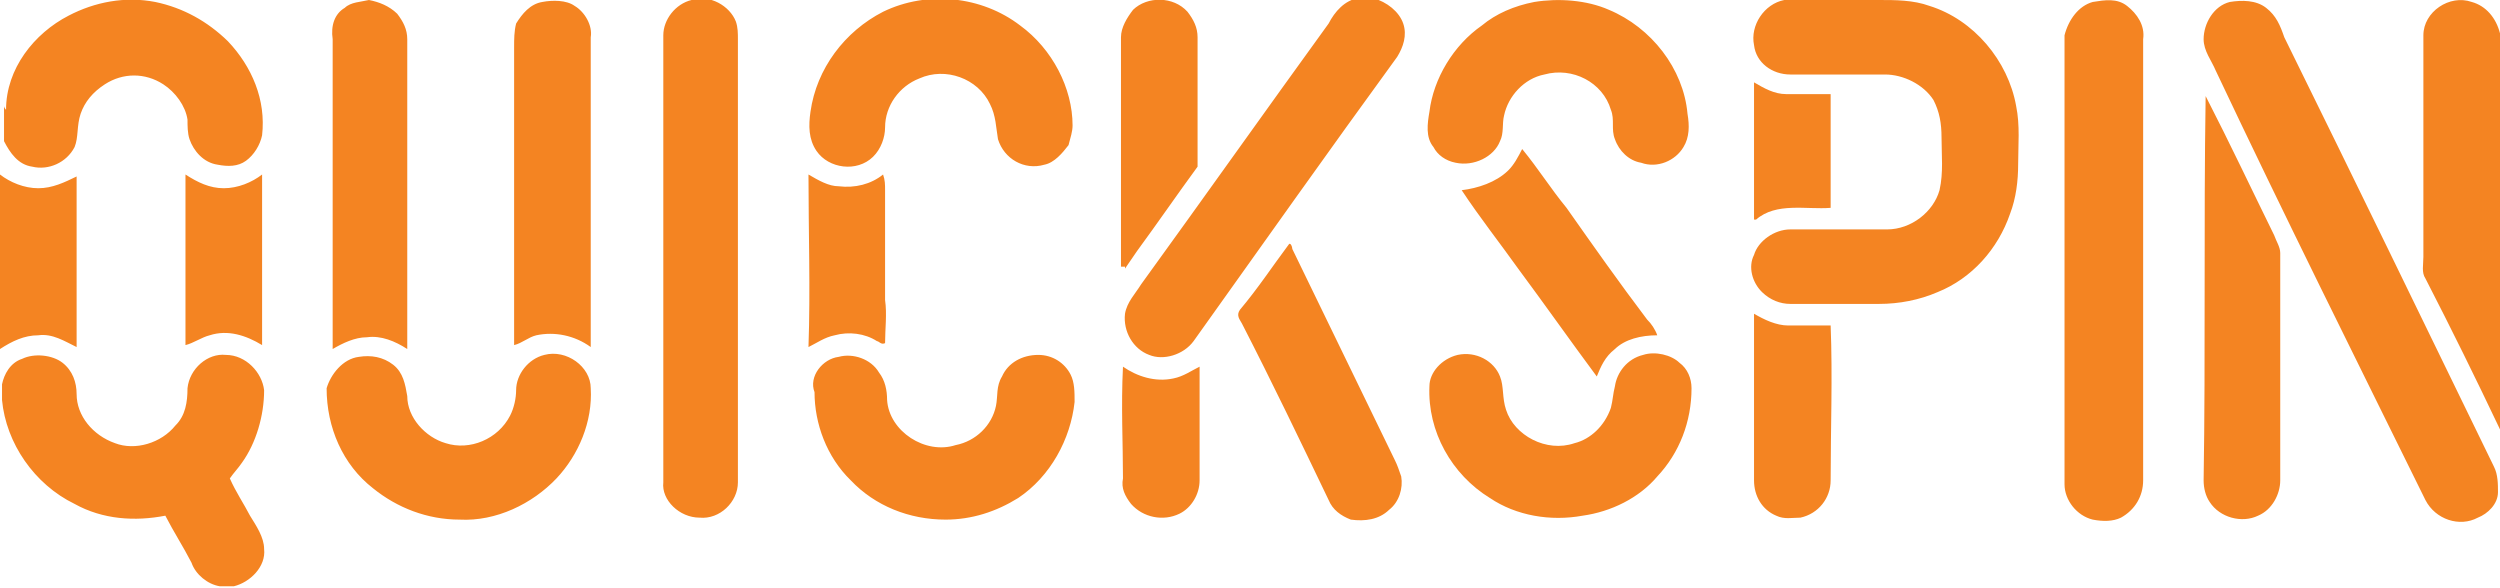 <svg width="136" height="32" viewBox="0 0 136 32" fill="none" xmlns="http://www.w3.org/2000/svg">
<g clip-path="url(#clip0_17_404)">
<path d="M73.923 -0.107H74.69C75.458 0.107 76.116 0.64 76.335 1.28C76.555 1.92 76.335 2.56 76.007 3.093C72.277 8.213 68.658 13.333 64.929 18.56C64.381 19.307 63.284 19.627 62.516 19.307C61.639 18.987 61.09 18.027 61.2 17.067C61.31 16.427 61.748 16 62.077 15.467C65.477 10.773 68.877 5.973 72.277 1.28C72.606 0.64 73.155 -2.27764e-05 73.923 -0.107ZM3.729 0.853C5.155 0.107 6.8 -0.213 8.445 0.107C9.981 0.427 11.297 1.173 12.394 2.24C13.71 3.627 14.477 5.44 14.258 7.36C14.148 7.893 13.819 8.427 13.381 8.747C12.942 9.067 12.394 9.067 11.845 8.96C11.077 8.853 10.529 8.213 10.31 7.573C10.2 7.253 10.2 6.827 10.2 6.507C10.09 5.76 9.542 5.013 8.884 4.587C7.897 3.947 6.69 3.947 5.703 4.587C5.045 5.013 4.606 5.547 4.387 6.187C4.168 6.827 4.277 7.467 4.058 8C3.619 8.853 2.632 9.28 1.755 9.067C0.987 8.96 0.548 8.32 0.219 7.68V5.76C0.219 5.867 0.329 5.973 0.329 5.973C0.329 3.733 1.865 1.813 3.729 0.853ZM18.755 0.427C19.084 0.107 19.632 0.107 20.071 -2.27764e-05C20.619 0.107 21.168 0.32 21.607 0.747C21.936 1.173 22.155 1.6 22.155 2.133V18.987C21.497 18.56 20.729 18.24 19.961 18.347C19.303 18.347 18.645 18.667 18.097 18.987V2.133C17.987 1.387 18.206 0.747 18.755 0.427ZM29.503 0.107C30.052 -2.27764e-05 30.819 -2.27839e-05 31.258 0.32C31.806 0.64 32.245 1.387 32.136 2.027V18.88C31.258 18.24 30.161 18.027 29.174 18.24C28.735 18.347 28.407 18.667 27.968 18.773V2.56C27.968 2.133 27.968 1.707 28.077 1.28C28.407 0.747 28.845 0.213 29.503 0.107ZM37.619 -2.27764e-05C38.606 -0.32 39.703 0.32 40.032 1.173C40.142 1.493 40.142 1.813 40.142 2.133V26.24C40.142 27.307 39.155 28.267 38.058 28.16C36.961 28.16 35.974 27.2 36.084 26.24V1.92C36.084 1.067 36.742 0.213 37.619 -2.27764e-05ZM48.039 0.64C50.452 -0.533 53.413 -0.213 55.497 1.387C57.252 2.667 58.348 4.8 58.348 6.827C58.348 7.147 58.239 7.467 58.129 7.893C57.8 8.32 57.361 8.853 56.813 8.96C55.716 9.28 54.619 8.64 54.29 7.573C54.181 6.933 54.181 6.293 53.852 5.653C53.194 4.267 51.439 3.627 50.013 4.267C48.916 4.693 48.148 5.76 48.148 6.933C48.148 7.467 47.929 8.107 47.49 8.533C46.613 9.387 45.077 9.173 44.419 8.213C43.981 7.573 43.981 6.827 44.09 6.08C44.419 3.733 45.955 1.707 48.039 0.64ZM61.639 0.533C62.407 -0.213 63.832 -0.213 64.6 0.64C64.929 1.067 65.148 1.493 65.148 2.027V9.067C64.052 10.56 62.955 12.16 61.858 13.653L61.2 14.613V14.507H60.981V2.027C60.981 1.493 61.31 0.96 61.639 0.533ZM83.465 0.107C84.781 -0.107 86.316 -2.27541e-05 87.523 0.533C89.826 1.493 91.581 3.733 91.8 6.187C91.91 6.827 91.91 7.467 91.581 8C91.142 8.747 90.155 9.173 89.277 8.853C88.619 8.747 88.071 8.213 87.852 7.573C87.632 7.04 87.852 6.507 87.632 5.973C87.194 4.48 85.548 3.627 84.013 4.053C82.916 4.267 82.039 5.227 81.819 6.293C81.71 6.72 81.819 7.253 81.6 7.68C81.271 8.533 80.174 9.067 79.187 8.853C78.639 8.747 78.2 8.427 77.981 8C77.542 7.467 77.652 6.72 77.761 6.08C77.981 4.267 79.077 2.453 80.613 1.387C81.381 0.747 82.368 0.32 83.465 0.107ZM97.064 -2.27764e-05C97.503 -0.107 98.052 -2.27764e-05 98.49 -2.27764e-05H102.219C103.097 -2.27764e-05 104.084 -2.27839e-05 104.961 0.32C107.374 1.067 109.239 3.307 109.677 5.76C109.897 6.827 109.787 7.893 109.787 8.96C109.787 9.813 109.677 10.773 109.348 11.627C108.69 13.547 107.265 15.147 105.4 15.893C104.413 16.32 103.316 16.533 102.219 16.533H97.394C96.845 16.533 96.297 16.32 95.858 15.893C95.31 15.36 95.09 14.507 95.419 13.867C95.639 13.12 96.516 12.48 97.394 12.48H102.658C103.974 12.48 105.181 11.52 105.51 10.347C105.729 9.387 105.619 8.427 105.619 7.467C105.619 6.72 105.51 6.08 105.181 5.44C104.632 4.587 103.535 4.053 102.548 4.053H97.394C96.406 4.053 95.529 3.413 95.419 2.453C95.2 1.387 95.968 0.213 97.064 -2.27764e-05ZM113.845 0.107C114.503 -2.27764e-05 115.161 -0.107 115.71 0.32C116.258 0.747 116.697 1.387 116.587 2.133V26.133C116.587 26.987 116.148 27.733 115.381 28.16C114.942 28.373 114.394 28.373 113.845 28.267C112.968 28.053 112.31 27.2 112.31 26.347V1.92C112.529 1.067 113.077 0.32 113.845 0.107ZM121.303 0.107C121.961 -2.27764e-05 122.729 -2.27839e-05 123.277 0.427C123.826 0.853 124.045 1.387 124.265 2.027C128.103 9.813 131.832 17.493 135.671 25.387C135.89 25.813 135.89 26.347 135.89 26.773C135.89 27.413 135.342 27.947 134.794 28.16C133.806 28.693 132.49 28.267 131.942 27.2C128.103 19.413 124.265 11.733 120.535 3.84C120.316 3.307 119.877 2.773 119.877 2.133C119.877 1.28 120.426 0.32 121.303 0.107ZM131.832 1.92C131.832 0.64 133.258 -0.32 134.465 0.107C135.232 0.32 135.781 0.96 136 1.813V23.36C134.684 20.587 133.368 17.92 131.942 15.147C131.723 14.827 131.832 14.4 131.832 13.973V1.92Z" fill="#F48422"/>
<path d="M95.419 4.48C95.968 4.8 96.516 5.12 97.174 5.12H99.587V11.307C98.271 11.413 96.626 10.987 95.529 11.947H95.419V4.48ZM119.987 5.227C121.303 7.787 122.51 10.347 123.716 12.8C123.826 13.12 124.045 13.44 124.045 13.76V26.133C124.045 26.88 123.606 27.733 122.839 28.053C121.961 28.48 120.755 28.16 120.206 27.307C119.987 26.987 119.877 26.56 119.877 26.133C119.987 19.307 119.877 12.267 119.987 5.227ZM82.039 9.28C82.368 8.96 82.587 8.533 82.806 8.107C83.684 9.173 84.342 10.24 85.219 11.307C86.645 13.333 88.071 15.36 89.606 17.387C89.826 17.6 90.045 17.92 90.155 18.24C89.277 18.24 88.4 18.453 87.852 18.987C87.303 19.413 87.084 19.947 86.865 20.48C85.439 18.56 84.013 16.533 82.587 14.613C81.6 13.227 80.503 11.84 79.516 10.347C80.394 10.24 81.381 9.92 82.039 9.28ZM0 9.493C0.548 9.92 1.316 10.24 2.084 10.24C2.852 10.24 3.51 9.92 4.168 9.6V18.88C3.51 18.56 2.852 18.133 2.084 18.24C1.316 18.24 0.658 18.56 0 18.987V9.493ZM12.174 10.24C12.942 10.24 13.71 9.92 14.258 9.493V18.773C13.381 18.24 12.393 17.92 11.406 18.24C10.968 18.347 10.529 18.667 10.09 18.773V9.493C10.748 9.92 11.406 10.24 12.174 10.24ZM43.981 9.493C44.529 9.813 45.077 10.133 45.626 10.133C46.503 10.24 47.381 10.027 48.039 9.493C48.148 9.813 48.148 10.027 48.148 10.347V16.32C48.258 17.067 48.148 17.92 48.148 18.667C47.929 18.773 47.819 18.56 47.71 18.56C47.052 18.133 46.174 18.027 45.406 18.24C44.858 18.347 44.419 18.667 43.981 18.88C44.09 15.787 43.981 12.587 43.981 9.493ZM70.084 13.333C70.194 13.12 70.303 13.44 70.303 13.547L75.897 25.067C76.006 25.28 76.116 25.6 76.226 25.92C76.335 26.56 76.116 27.307 75.568 27.733C75.019 28.267 74.252 28.373 73.484 28.267C72.936 28.053 72.497 27.733 72.277 27.2C70.742 24 69.206 20.8 67.561 17.6C67.452 17.387 67.232 17.173 67.452 16.853C68.439 15.68 69.206 14.507 70.084 13.333ZM95.419 17.067C95.968 17.387 96.626 17.707 97.284 17.707H99.587C99.697 20.48 99.587 23.36 99.587 26.133C99.587 27.093 98.929 27.947 97.942 28.16C97.503 28.16 97.064 28.267 96.626 28.053C95.858 27.733 95.419 26.987 95.419 26.133V17.067ZM1.206 19.52C1.865 19.2 2.852 19.307 3.4 19.733C3.948 20.16 4.168 20.8 4.168 21.44C4.168 22.613 5.045 23.68 6.252 24.107C7.348 24.533 8.774 24.107 9.542 23.147C10.09 22.613 10.2 21.867 10.2 21.12C10.31 20.053 11.297 19.2 12.284 19.307C13.381 19.307 14.258 20.267 14.368 21.227C14.368 22.613 13.929 24.107 13.161 25.173C12.942 25.493 12.723 25.707 12.503 26.027C12.832 26.773 13.271 27.413 13.6 28.053C13.929 28.587 14.368 29.227 14.368 29.867C14.477 30.827 13.6 31.68 12.723 31.893H11.955C11.297 31.787 10.639 31.253 10.419 30.613C9.981 29.76 9.432 28.907 8.994 28.053C7.348 28.373 5.594 28.267 4.058 27.413C1.865 26.347 0.329 24.107 0.11 21.76V20.907C0.219 20.373 0.548 19.733 1.206 19.52ZM19.523 19.413C20.181 19.307 20.839 19.413 21.387 19.84C21.936 20.267 22.045 20.907 22.155 21.547C22.155 22.72 23.142 23.787 24.239 24.107C25.555 24.533 27.09 23.893 27.748 22.613C27.968 22.187 28.077 21.653 28.077 21.227C28.077 20.373 28.735 19.52 29.613 19.307C30.819 18.987 32.136 19.947 32.136 21.12C32.245 22.933 31.477 24.747 30.271 26.027C28.955 27.413 26.981 28.373 25.006 28.267C23.252 28.267 21.606 27.627 20.29 26.56C18.645 25.28 17.768 23.253 17.768 21.12C17.987 20.373 18.645 19.52 19.523 19.413ZM45.626 19.413C46.394 19.2 47.381 19.52 47.819 20.267C48.148 20.693 48.258 21.227 48.258 21.76C48.368 23.467 50.342 24.747 51.987 24.213C53.084 24 53.961 23.147 54.181 22.08C54.29 21.547 54.181 21.013 54.51 20.48C54.839 19.733 55.606 19.307 56.484 19.307C57.252 19.307 57.91 19.733 58.239 20.373C58.458 20.8 58.458 21.333 58.458 21.867C58.239 23.893 57.142 25.92 55.387 27.093C54.181 27.84 52.864 28.267 51.439 28.267C49.465 28.267 47.6 27.52 46.284 26.133C44.968 24.853 44.31 23.04 44.31 21.333C43.981 20.48 44.748 19.52 45.626 19.413Z" fill="#F48422"/>
<path d="M79.297 19.307C80.284 19.093 81.271 19.627 81.6 20.48C81.819 21.013 81.71 21.653 81.929 22.293C82.368 23.68 84.123 24.64 85.658 24.107C86.535 23.893 87.303 23.147 87.632 22.187C87.742 21.76 87.742 21.44 87.852 21.013C87.961 20.267 88.51 19.52 89.387 19.307C90.045 19.093 90.923 19.307 91.361 19.733C91.8 20.053 92.019 20.587 92.019 21.12C92.019 22.933 91.361 24.64 90.155 25.92C89.168 27.093 87.632 27.84 86.097 28.053C84.342 28.373 82.477 28.053 81.052 27.093C78.968 25.813 77.652 23.467 77.761 21.013C77.761 20.267 78.419 19.52 79.297 19.307ZM61.09 19.947C61.858 20.48 62.845 20.8 63.832 20.587C64.381 20.48 64.819 20.16 65.258 19.947V26.133C65.258 26.88 64.819 27.627 64.161 27.947C63.284 28.373 62.187 28.16 61.529 27.413C61.2 26.987 60.981 26.56 61.09 26.027C61.09 24.107 60.981 22.08 61.09 19.947Z" fill="#F48422"/>
</g>
<defs>
<clipPath id="clip0_17_404">
<rect width="136" height="32" fill="white"/>
</clipPath>
</defs>
</svg>
